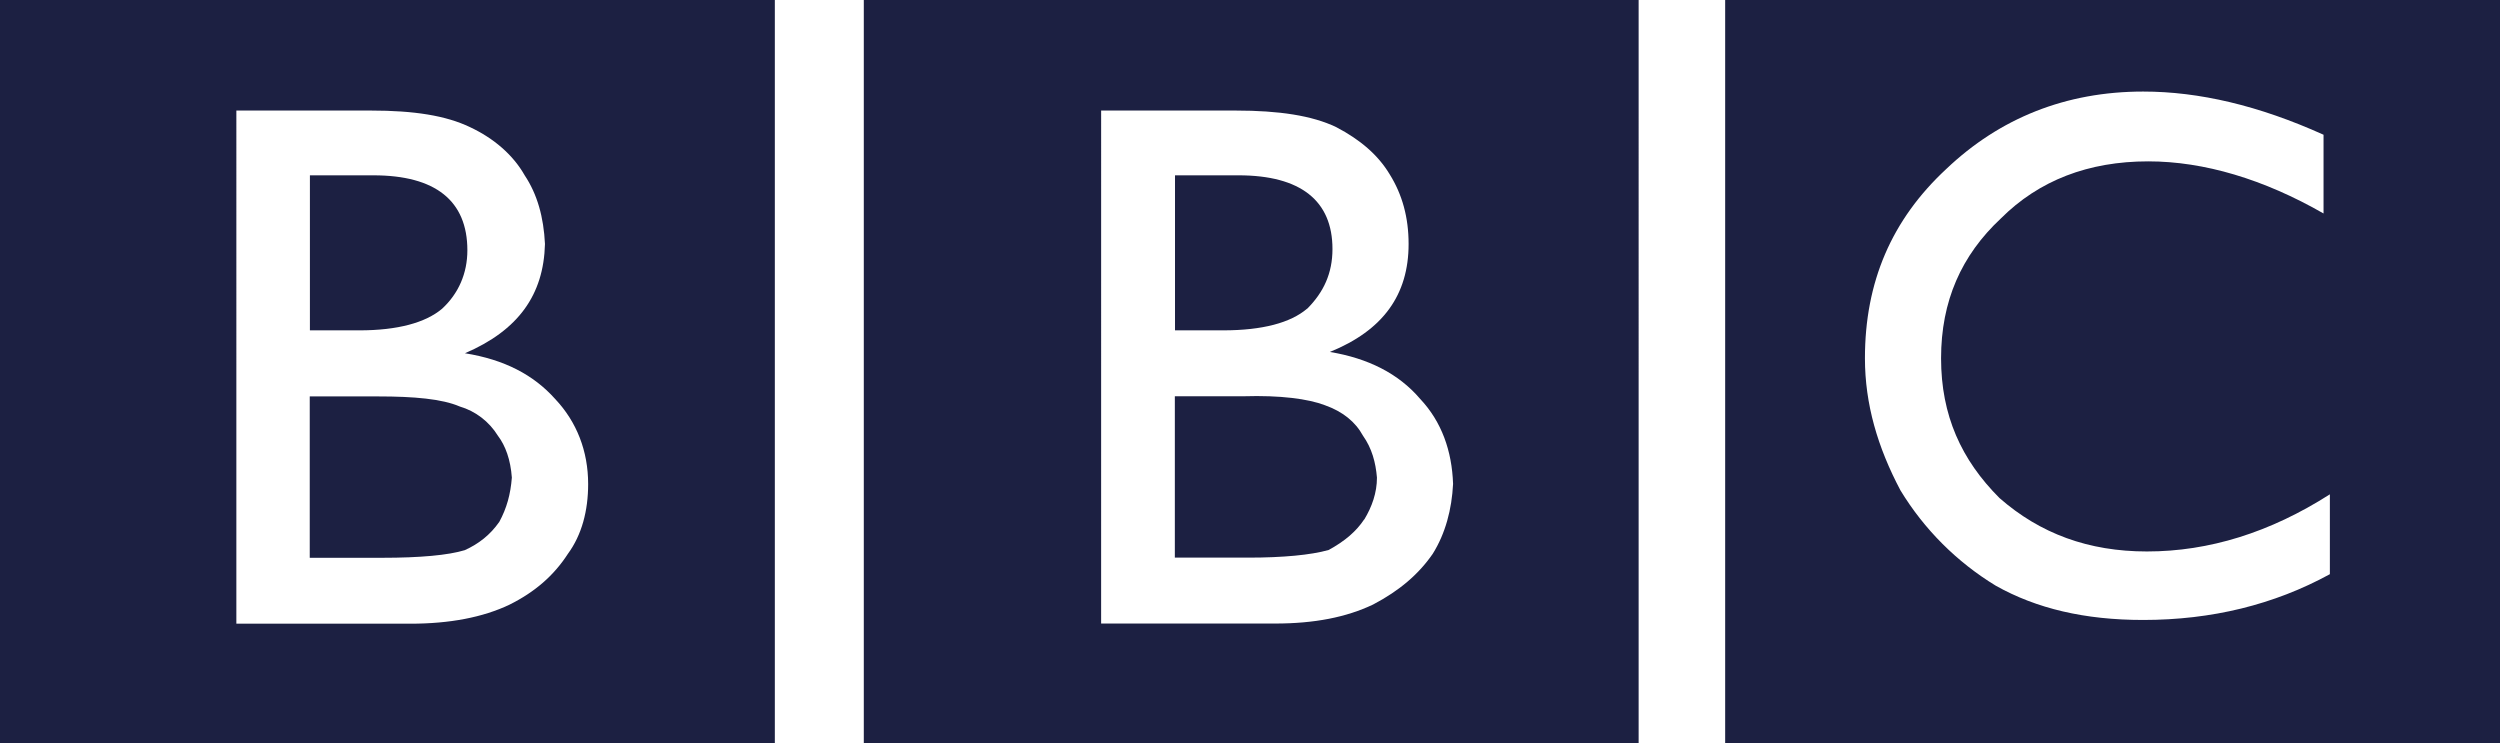 <?xml version="1.0" encoding="UTF-8"?> <svg xmlns="http://www.w3.org/2000/svg" id="b" data-name="Слой 2" width="154" height="45.78" viewBox="0 0 154 45.78"><g id="c" data-name="Слой 1"><g><path d="m106.27,0v45.78h47.73V0h-47.73Zm37.25,35.37c-3.44,1.88-7.28,2.82-11.5,2.82-3.6,0-6.57-.7-9.08-2.11-2.4-1.46-4.41-3.47-5.87-5.87-1.41-2.66-2.19-5.32-2.19-8.14,0-4.7,1.64-8.53,5.01-11.66,3.29-3.13,7.36-4.77,12.13-4.77,3.44,0,7.12.86,11.11,2.66v4.85s0,0,0,0h0,0s0,0,0,0h0c-3.68-2.11-7.36-3.21-10.8-3.21-3.68,0-6.73,1.17-9.08,3.52-2.43,2.27-3.68,5.09-3.68,8.61s1.25,6.26,3.6,8.61c2.5,2.19,5.48,3.29,9.08,3.29,3.83,0,7.59-1.17,11.27-3.52v4.93Z" fill="#1c2042"></path><path d="m53.21,45.78h47.73V0h-47.73v45.78Zm14.63-38.97h8.29c2.66,0,4.7.31,6.18,1.02,1.49.78,2.58,1.72,3.29,2.9.78,1.25,1.17,2.66,1.17,4.3,0,3.13-1.57,5.32-4.85,6.65,2.35.39,4.23,1.33,5.56,2.89,1.33,1.41,1.96,3.21,2.03,5.24-.08,1.57-.47,3.05-1.25,4.3-.86,1.25-2.04,2.27-3.68,3.13-1.64.78-3.6,1.17-6.03,1.17h-10.72V6.81Z" fill="#1c2042"></path><path d="m0,45.78h47.73V0H0v45.78ZM14.56,6.81h8.29c2.66,0,4.62.31,6.1,1.02,1.49.7,2.66,1.72,3.37,2.97.78,1.17,1.17,2.58,1.25,4.23-.08,3.13-1.64,5.32-4.93,6.73,2.43.39,4.23,1.33,5.56,2.82,1.33,1.41,2.03,3.21,2.03,5.24,0,1.64-.39,3.13-1.25,4.3-.86,1.33-2.03,2.35-3.6,3.13-1.64.78-3.68,1.17-6.1,1.17h-10.72V6.81Z" fill="#1c2042"></path><path d="m84.04,32c.47-.78.78-1.64.78-2.58-.08-.94-.31-1.8-.86-2.58-.47-.86-1.25-1.49-2.35-1.88-1.02-.39-2.74-.62-5.01-.55h-4.23v9.94h4.54c2.11,0,3.83-.16,4.93-.47,1.02-.55,1.72-1.17,2.19-1.88Z" fill="#1c2042"></path><path d="m80.52,19.02c1.02-1.02,1.56-2.19,1.56-3.68,0-2.97-1.95-4.54-5.79-4.54h-3.91v9.55h2.97c2.42,0,4.15-.47,5.16-1.33Z" fill="#1c2042"></path><path d="m27.23,19.02c1.02-.94,1.56-2.19,1.56-3.6,0-3.05-1.96-4.62-5.79-4.62h-3.91v9.55h3.05c2.35,0,4.07-.47,5.09-1.33Z" fill="#1c2042"></path><path d="m30.75,32.16c.47-.86.7-1.72.78-2.74-.08-1.1-.39-1.96-.86-2.58-.54-.87-1.37-1.51-2.35-1.8-1.09-.47-2.82-.62-5.01-.62h0s-4.23,0-4.23,0v9.94h4.46c2.35,0,4.07-.16,5.09-.47.86-.39,1.56-.94,2.11-1.72Z" fill="#1c2042"></path></g></g></svg> 